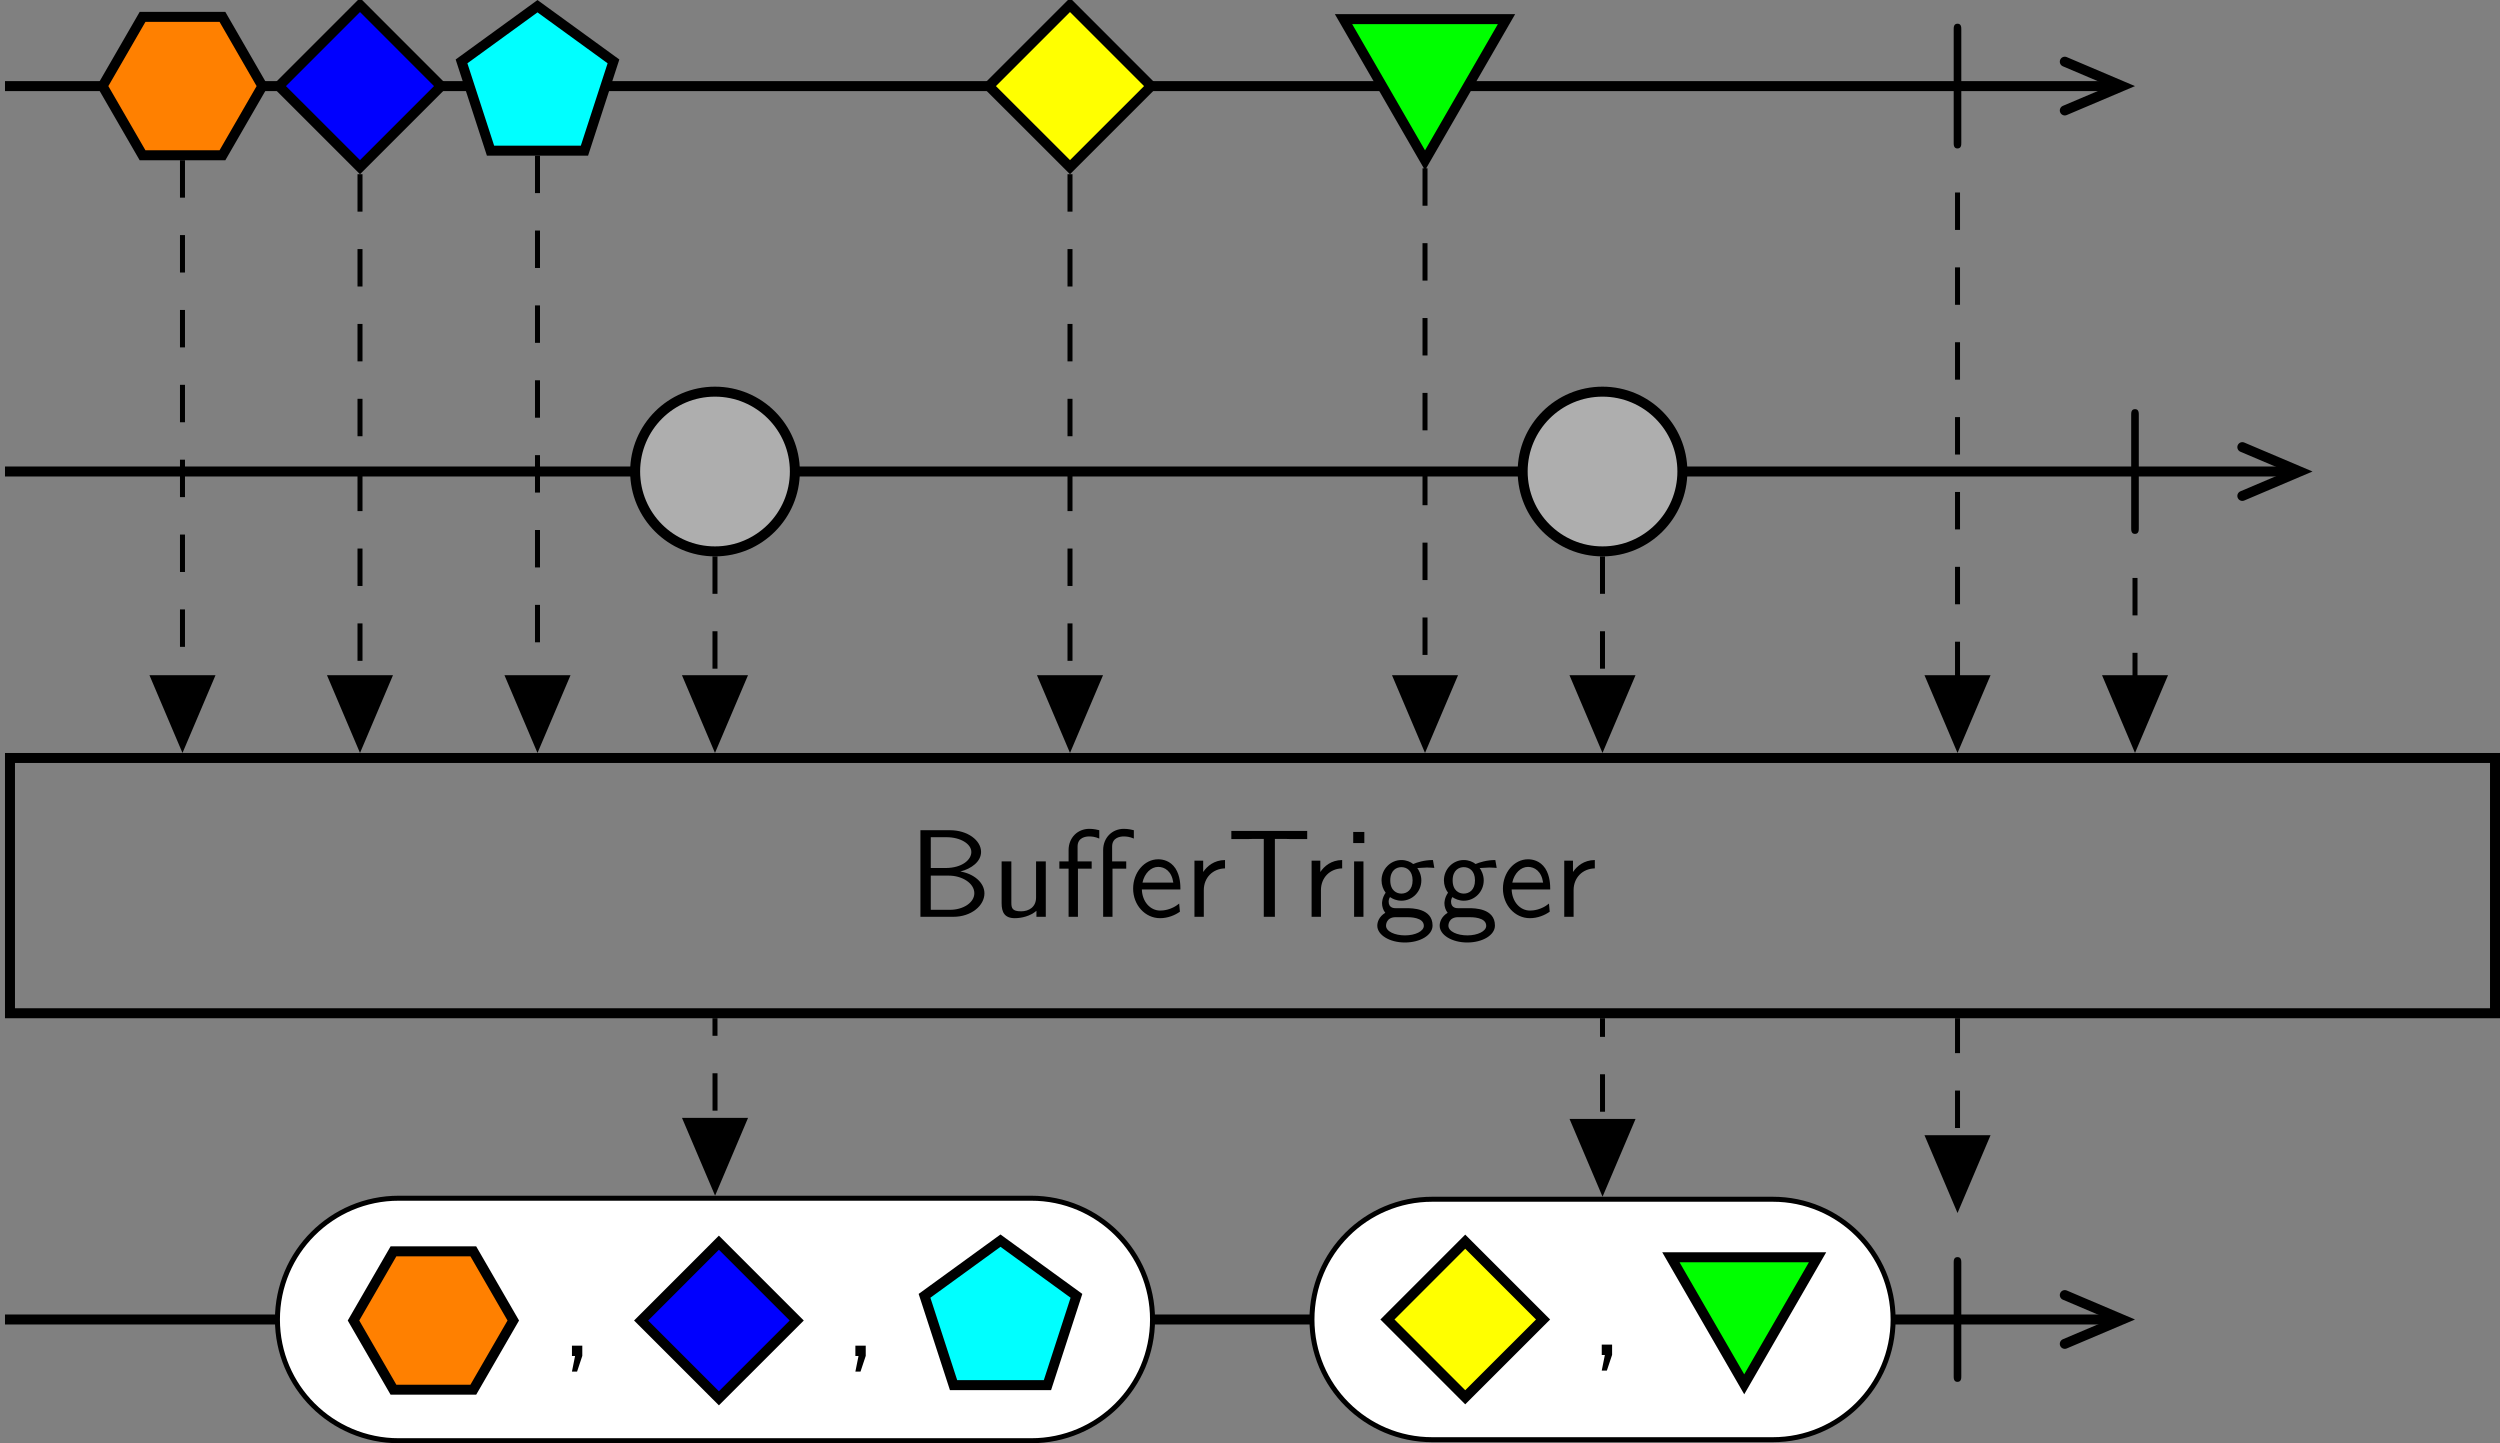 <?xml version='1.0' encoding='UTF-8'?>
<!-- This file was generated by dvisvgm 2.11.1 -->
<svg version='1.1' xmlns='http://www.w3.org/2000/svg' xmlns:xlink='http://www.w3.org/1999/xlink' width='425.193pt' height='245.458pt' viewBox='-146.288 -143.243 425.193 245.458'>
<rect x="-146.288" y="-143.243" width="425.193" height="245.458" fill="#808080" stroke="none"/>
<style>
    @media (prefers-color-scheme: dark) {
    path[stroke="#000"] {stroke: #eee !important;}
    path[fill="#000"] {fill: #eee !important;}
    path[fill="#fff"] {fill: #212529 !important;}
    g[id="text"] path, g[id="arrowheads"], path[id="g0-106"] {fill: #eee !important;}}
</style>
<defs>
<g id="text">
<path id='g1-11' d='M1.753-3.846H2.849V-4.423H1.724V-5.609C1.724-6.346 2.391-6.416 2.65-6.416C2.849-6.416 3.118-6.396 3.457-6.247V-6.914C3.337-6.944 3.029-7.024 2.66-7.024C1.724-7.024 1.006-6.316 1.006-5.32V-4.423H.269V-3.846H1.006V0H1.753V-3.846ZM4.513-3.846H5.609V-4.423H4.483V-5.609C4.483-6.346 5.151-6.416 5.41-6.416C5.609-6.416 5.878-6.396 6.217-6.247V-6.914C6.097-6.944 5.788-7.024 5.42-7.024C4.483-7.024 3.766-6.316 3.766-5.32V0H4.513V-3.846Z'/>
<path id='g1-44' d='M1.793-.01V-.827H.966V0H1.215L.966 1.245H1.375L1.793-.01Z'/>
<path id='g1-66' d='M.966-6.914V0H3.597C5.031 0 6.077-.897 6.077-1.873C6.077-2.74 5.21-3.447 4.154-3.616C5.061-3.846 5.808-4.423 5.808-5.181C5.808-6.097 4.742-6.914 3.328-6.914H.966ZM1.793-3.895V-6.356H3.049C4.154-6.356 5.031-5.828 5.031-5.171C5.031-4.573 4.324-3.895 2.949-3.895H1.793ZM1.793-.558V-3.288H3.238C4.294-3.288 5.27-2.68 5.27-1.883C5.27-1.136 4.394-.558 3.318-.558H1.793Z'/>
<path id='g1-84' d='M3.836-6.217H4.722C4.842-6.217 4.961-6.207 5.081-6.207H6.416V-6.854H.359V-6.207H1.694C1.813-6.207 1.933-6.217 2.052-6.217H2.949V0H3.836V-6.217Z'/>
<path id='g1-101' d='M4.125-2.182C4.125-2.521 4.115-3.268 3.726-3.866C3.318-4.483 2.71-4.593 2.351-4.593C1.245-4.593 .349-3.537 .349-2.252C.349-.936 1.305 .11 2.501 .11C3.128 .11 3.696-.13 4.085-.408L4.025-1.056C3.397-.538 2.74-.498 2.511-.498C1.714-.498 1.076-1.205 1.046-2.182H4.125ZM1.096-2.73C1.255-3.487 1.783-3.985 2.351-3.985C2.869-3.985 3.427-3.646 3.557-2.73H1.096Z'/>
<path id='g1-103' d='M3.507-3.895C3.726-3.895 4.005-3.935 4.244-3.935C4.423-3.935 4.812-3.905 4.832-3.905L4.722-4.533C4.025-4.533 3.447-4.344 3.148-4.214C2.939-4.384 2.6-4.533 2.202-4.533C1.345-4.533 .618-3.816 .618-2.909C.618-2.54 .747-2.182 .946-1.923C.658-1.514 .658-1.126 .658-1.076C.658-.817 .747-.528 .917-.319C.399-.01 .279 .448 .279 .707C.279 1.455 1.265 2.052 2.481 2.052C3.706 2.052 4.692 1.465 4.692 .697C4.692-.687 3.029-.687 2.64-.687H1.763C1.634-.687 1.186-.687 1.186-1.215C1.186-1.325 1.225-1.484 1.295-1.574C1.504-1.425 1.833-1.285 2.202-1.285C3.098-1.285 3.796-2.022 3.796-2.909C3.796-3.387 3.577-3.756 3.467-3.905L3.507-3.895ZM2.202-1.853C1.833-1.853 1.315-2.082 1.315-2.909S1.833-3.965 2.202-3.965C2.63-3.965 3.098-3.686 3.098-2.909S2.63-1.853 2.202-1.853ZM2.65 .03C2.869 .03 3.995 .03 3.995 .717C3.995 1.156 3.308 1.484 2.491 1.484C1.684 1.484 .976 1.176 .976 .707C.976 .677 .976 .03 1.753 .03H2.65Z'/>
<path id='g1-105' d='M1.624-6.775H.737V-5.888H1.624V-6.775ZM1.554-4.423H.807V0H1.554V-4.423Z'/>
<path id='g1-114' d='M1.564-2.132C1.564-3.128 2.281-3.846 3.258-3.866V-4.533C2.371-4.523 1.823-4.035 1.514-3.577V-4.483H.817V0H1.564V-2.132Z'/>
<path id='g1-117' d='M4.334-4.423H3.557V-1.534C3.557-.787 2.999-.438 2.361-.438C1.654-.438 1.584-.697 1.584-1.126V-4.423H.807V-1.086C.807-.369 1.036 .11 1.863 .11C2.391 .11 3.098-.05 3.587-.478V0H4.334V-4.423Z'/>
<path id='g0-106' d='M1.893-7.024C1.893-7.173 1.893-7.472 1.594-7.472C1.285-7.472 1.285-7.183 1.285-7.024V2.042C1.285 2.192 1.285 2.491 1.584 2.491C1.893 2.491 1.893 2.202 1.893 2.042V-7.024Z'/>
</g>
</defs>
<g id='page1' transform='matrix(2.13 0 0 2.13 0 0)'>
<path d='M-68.281-60.375H100.531' stroke='#000' fill='none' stroke-width='.797'/>
<path d='M96.191-62.324L100.777-60.375L96.191-58.43' stroke='#000' fill='none' stroke-width='.797' stroke-linecap='round'/>
<path d='M-50.918-65.902H-57.297L-60.488-60.375L-57.297-54.852H-50.918L-47.73-60.375Z' fill='#ff8000'/>
<path d='M-50.918-65.902H-57.297L-60.488-60.375L-57.297-54.852H-50.918L-47.73-60.375Z' stroke='#000' fill='none' stroke-width='.797' stroke-miterlimit='10'/>
<path d='M-33.461-60.375L-39.934-66.852L-46.41-60.375L-39.934-53.902Z' fill='#00f'/>
<path d='M-33.461-60.375L-39.934-66.852L-46.41-60.375L-39.934-53.902Z' stroke='#000' fill='none' stroke-width='.797' stroke-miterlimit='10'/>
<path d='M-25.762-66.754L-31.828-62.348L-29.512-55.219H-22.012L-19.695-62.348Z' fill='#0ff'/>
<path d='M-25.762-66.754L-31.828-62.348L-29.512-55.219H-22.012L-19.695-62.348Z' stroke='#000' fill='none' stroke-width='.797' stroke-miterlimit='10'/>
<path d='M23.234-60.375L16.758-66.852L10.281-60.375L16.758-53.902Z' fill='#ff0'/>
<path d='M23.234-60.375L16.758-66.852L10.281-60.375L16.758-53.902Z' stroke='#000' fill='none' stroke-width='.797' stroke-miterlimit='10'/>
<path d='M45.106-54.449L51.613-65.723H38.598Z' fill='#0f0'/>
<path d='M45.106-54.449L51.613-65.723H38.598Z' stroke='#000' fill='none' stroke-width='.797' stroke-miterlimit='10'/>
<g transform='matrix(1 0 0 1 54.505 50.944)'>
<use x='31.529' y='-108.83' xlink:href='#g0-106'/>
</g>
<path d='M-68.281-29.602H114.703' stroke='#000' fill='none' stroke-width='.797' stroke-miterlimit='10'/>
<path d='M110.367-31.547L114.953-29.602L110.367-27.652' stroke='#000' fill='none' stroke-width='.797' stroke-miterlimit='10' stroke-linecap='round'/>
<path d='M-5.211-29.602C-5.211-33.121-8.066-35.977-11.59-35.977C-15.109-35.977-17.965-33.121-17.965-29.602C-17.965-26.078-15.109-23.223-11.59-23.223C-8.066-23.223-5.211-26.078-5.211-29.602Z' fill='#aeaeae'/>
<path d='M-5.211-29.602C-5.211-33.121-8.066-35.977-11.59-35.977C-15.109-35.977-17.965-33.121-17.965-29.602C-17.965-26.078-15.109-23.223-11.59-23.223C-8.066-23.223-5.211-26.078-5.211-29.602Z' stroke='#000' fill='none' stroke-width='.797' stroke-miterlimit='10'/>
<path d='M65.656-29.602C65.656-33.121 62.801-35.977 59.278-35.977C55.758-35.977 52.903-33.121 52.903-29.602C52.903-26.078 55.758-23.223 59.278-23.223C62.801-23.223 65.656-26.078 65.656-29.602Z' fill='#aeaeae'/>
<path d='M65.656-29.602C65.656-33.121 62.801-35.977 59.278-35.977C55.758-35.977 52.903-33.121 52.903-29.602C52.903-26.078 55.758-23.223 59.278-23.223C62.801-23.223 65.656-26.078 65.656-29.602Z' stroke='#000' fill='none' stroke-width='.797' stroke-miterlimit='10'/>
<g transform='matrix(1 0 0 1 68.678 50.944)'>
<use x='31.529' y='-78.053' xlink:href='#g0-106'/>
</g>
<path d='M-67.883 13.656H130.543V-6.727H-67.883Z' stroke='#000' fill='none' stroke-width='.797' stroke-miterlimit='10'/>
<g transform='matrix(1 0 0 1 -27.68 50.944)'>
<use x='31.529' y='-44.989' xlink:href='#g1-66'/>
<use x='38.171' y='-44.989' xlink:href='#g1-117'/>
<use x='43.319' y='-44.989' xlink:href='#g1-11'/>
<use x='49.13' y='-44.989' xlink:href='#g1-101'/>
<use x='53.558' y='-44.989' xlink:href='#g1-114'/>
<use x='56.962' y='-44.989' xlink:href='#g1-84'/>
<use x='62.912' y='-44.989' xlink:href='#g1-114'/>
<use x='66.316' y='-44.989' xlink:href='#g1-105'/>
<use x='68.696' y='-44.989' xlink:href='#g1-103'/>
<use x='73.677' y='-44.989' xlink:href='#g1-103'/>
<use x='78.658' y='-44.989' xlink:href='#g1-101'/>
<use x='83.086' y='-44.989' xlink:href='#g1-114'/>
</g>
<path d='M-68.281 38.109H100.531' stroke='#000' fill='none' stroke-width='.797' stroke-miterlimit='10'/>
<path d='M96.191 36.16L100.777 38.109L96.191 40.055' stroke='#000' fill='none' stroke-width='.797' stroke-miterlimit='10' stroke-linecap='round'/>
<path d='M-11.59 28.426H13.664C19.012 28.426 23.348 32.762 23.348 38.109C23.348 43.457 19.012 47.789 13.664 47.789H-36.844C-42.191 47.789-46.527 43.457-46.527 38.109C-46.527 32.762-42.191 28.426-36.844 28.426Z' fill='#fff'/>
<path d='M-11.59 28.426H13.664C19.012 28.426 23.348 32.762 23.348 38.109C23.348 43.457 19.012 47.789 13.664 47.789H-36.844C-42.191 47.789-46.527 43.457-46.527 38.109C-46.527 32.762-42.191 28.426-36.844 28.426Z' stroke='#000' fill='none' stroke-width='.399' stroke-miterlimit='10'/>
<path d='M-30.887 32.668H-37.262L-40.453 38.191L-37.262 43.715H-30.887L-27.695 38.191Z' fill='#ff8000'/>
<path d='M-30.887 32.668H-37.262L-40.453 38.191L-37.262 43.715H-30.887L-27.695 38.191Z' stroke='#000' fill='none' stroke-width='.797' stroke-miterlimit='10'/>
<g transform='matrix(1 0 0 1 -72.38 51.37)'>
<use x='48.403' y='-10.345' xlink:href='#g1-44'/>
</g>
<path d='M-5.063 38.191L-11.277 31.977L-17.488 38.191L-11.277 44.402Z' fill='#00f'/>
<path d='M-5.063 38.191L-11.277 31.977L-17.488 38.191L-11.277 44.402Z' stroke='#000' fill='none' stroke-width='.797' stroke-miterlimit='10'/>
<g transform='matrix(1 0 0 1 -72.38 51.37)'>
<use x='71.035' y='-10.345' xlink:href='#g1-44'/>
</g>
<path d='M11.207 31.813L5.141 36.219L7.461 43.352H14.957L17.273 36.219Z' fill='#0ff'/>
<path d='M11.207 31.813L5.141 36.219L7.461 43.352H14.957L17.273 36.219Z' stroke='#000' fill='none' stroke-width='.797' stroke-miterlimit='10'/>
<path d='M59.278 28.508H72.879C78.18 28.508 82.481 32.805 82.481 38.109C82.481 43.41 78.18 47.707 72.879 47.707H45.68C40.375 47.707 36.078 43.41 36.078 38.109C36.078 32.805 40.375 28.508 45.68 28.508Z' fill='#fff'/>
<path d='M59.278 28.508H72.879C78.18 28.508 82.481 32.805 82.481 38.109C82.481 43.41 78.18 47.707 72.879 47.707H45.68C40.375 47.707 36.078 43.41 36.078 38.109C36.078 32.805 40.375 28.508 45.68 28.508Z' stroke='#000' fill='none' stroke-width='.399' stroke-miterlimit='10'/>
<path d='M54.531 38.109L48.316 31.895L42.105 38.109L48.316 44.32Z' fill='#ff0'/>
<path d='M54.531 38.109L48.316 31.895L42.105 38.109L48.316 44.32Z' stroke='#000' fill='none' stroke-width='.797' stroke-miterlimit='10'/>
<g transform='matrix(1 0 0 1 10.178 51.288)'>
<use x='48.073' y='-10.345' xlink:href='#g1-44'/>
</g>
<path d='M70.594 43.285L76.449 33.141H64.738Z' fill='#0f0'/>
<path d='M70.594 43.285L76.449 33.141H64.738Z' stroke='#000' fill='none' stroke-width='.797' stroke-miterlimit='10'/>
<g transform='matrix(1 0 0 1 54.505 50.944)'>
<use x='31.529' y='-10.345' xlink:href='#g0-106'/>
</g>
<g id="arrowheads">
<path d='M-54.109-54.457V-7.934' stroke='#000' fill='none' stroke-width='.399' stroke-miterlimit='10' stroke-dasharray='2.989 2.989'/>
<path d='M-51.773-13.137L-54.109-7.637L-56.445-13.137Z'/>
<path d='M-51.773-13.137L-54.109-7.637L-56.445-13.137Z' stroke='#000' fill='none' stroke-width='.399' stroke-miterlimit='10'/>
<path d='M-39.934-53.34V-7.934' stroke='#000' fill='none' stroke-width='.399' stroke-miterlimit='10' stroke-dasharray='2.989 2.989'/>
<path d='M-37.602-13.137L-39.934-7.637L-42.27-13.137Z'/>
<path d='M-37.602-13.137L-39.934-7.637L-42.27-13.137Z' stroke='#000' fill='none' stroke-width='.399' stroke-miterlimit='10'/>
<path d='M-25.762-54.82V-7.934' stroke='#000' fill='none' stroke-width='.399' stroke-miterlimit='10' stroke-dasharray='2.989 2.989'/>
<path d='M-23.426-13.137L-25.762-7.637L-28.098-13.137Z'/>
<path d='M-23.426-13.137L-25.762-7.637L-28.098-13.137Z' stroke='#000' fill='none' stroke-width='.399' stroke-miterlimit='10'/>
<path d='M16.758-53.34V-7.934' stroke='#000' fill='none' stroke-width='.399' stroke-miterlimit='10' stroke-dasharray='2.989 2.989'/>
<path d='M19.094-13.137L16.758-7.637L14.422-13.137Z'/>
<path d='M19.094-13.137L16.758-7.637L14.422-13.137Z' stroke='#000' fill='none' stroke-width='.399' stroke-miterlimit='10'/>
<path d='M45.105-53.812V-7.934' stroke='#000' fill='none' stroke-width='.399' stroke-miterlimit='10' stroke-dasharray='2.989 2.989'/>
<path d='M47.441-13.137L45.105-7.637L42.77-13.137Z'/>
<path d='M47.441-13.137L45.105-7.637L42.77-13.137Z' stroke='#000' fill='none' stroke-width='.399' stroke-miterlimit='10'/>
<path d='M87.625-51.879V-7.934' stroke='#000' fill='none' stroke-width='.399' stroke-miterlimit='10' stroke-dasharray='2.989 2.989'/>
<path d='M89.961-13.137L87.625-7.637L85.289-13.137Z'/>
<path d='M89.961-13.137L87.625-7.637L85.289-13.137Z' stroke='#000' fill='none' stroke-width='.399' stroke-miterlimit='10'/>
<path d='M-11.59-22.824V-7.934' stroke='#000' fill='none' stroke-width='.399' stroke-miterlimit='10' stroke-dasharray='2.989 2.989'/>
<path d='M-9.254-13.137L-11.59-7.637L-13.926-13.137Z'/>
<path d='M-9.254-13.137L-11.59-7.637L-13.926-13.137Z' stroke='#000' fill='none' stroke-width='.399' stroke-miterlimit='10'/>
<path d='M59.277-22.824V-7.934' stroke='#000' fill='none' stroke-width='.399' stroke-miterlimit='10' stroke-dasharray='2.989 2.989'/>
<path d='M61.613-13.137L59.277-7.637L56.941-13.137Z'/>
<path d='M61.613-13.137L59.277-7.637L56.941-13.137Z' stroke='#000' fill='none' stroke-width='.399' stroke-miterlimit='10'/>
<path d='M101.797-21.102V-7.934' stroke='#000' fill='none' stroke-width='.399' stroke-miterlimit='10' stroke-dasharray='2.989 2.989'/>
<path d='M104.133-13.137L101.797-7.637L99.465-13.137Z'/>
<path d='M104.133-13.137L101.797-7.637L99.465-13.137Z' stroke='#000' fill='none' stroke-width='.399' stroke-miterlimit='10'/>
<path d='M-11.582 27.414L-11.59 14.051' stroke='#000' fill='none' stroke-width='.399' stroke-miterlimit='10' stroke-dasharray='2.989 2.989'/>
<path d='M-9.25 22.211L-11.582 27.715L-13.922 22.211Z'/>
<path d='M-9.25 22.211L-11.582 27.715L-13.922 22.211Z' stroke='#000' fill='none' stroke-width='.398' stroke-miterlimit='10'/>
<path d='M59.281 27.496L59.277 14.051' stroke='#000' fill='none' stroke-width='.399' stroke-miterlimit='10' stroke-dasharray='2.989 2.989'/>
<path d='M61.617 22.293L59.281 27.797L56.945 22.293Z'/>
<path d='M61.617 22.293L59.281 27.797L56.945 22.293Z' stroke='#000' fill='none' stroke-width='.398' stroke-miterlimit='10'/>
<path d='M87.625 28.797V14.051' stroke='#000' fill='none' stroke-width='.399' stroke-miterlimit='10' stroke-dasharray='2.989 2.989'/>
<path d='M89.961 23.594L87.625 29.098L85.289 23.594Z'/>
<path d='M89.961 23.594L87.625 29.098L85.289 23.594Z' stroke='#000' fill='none' stroke-width='.399' stroke-miterlimit='10'/>
</g>
</g>
</svg>